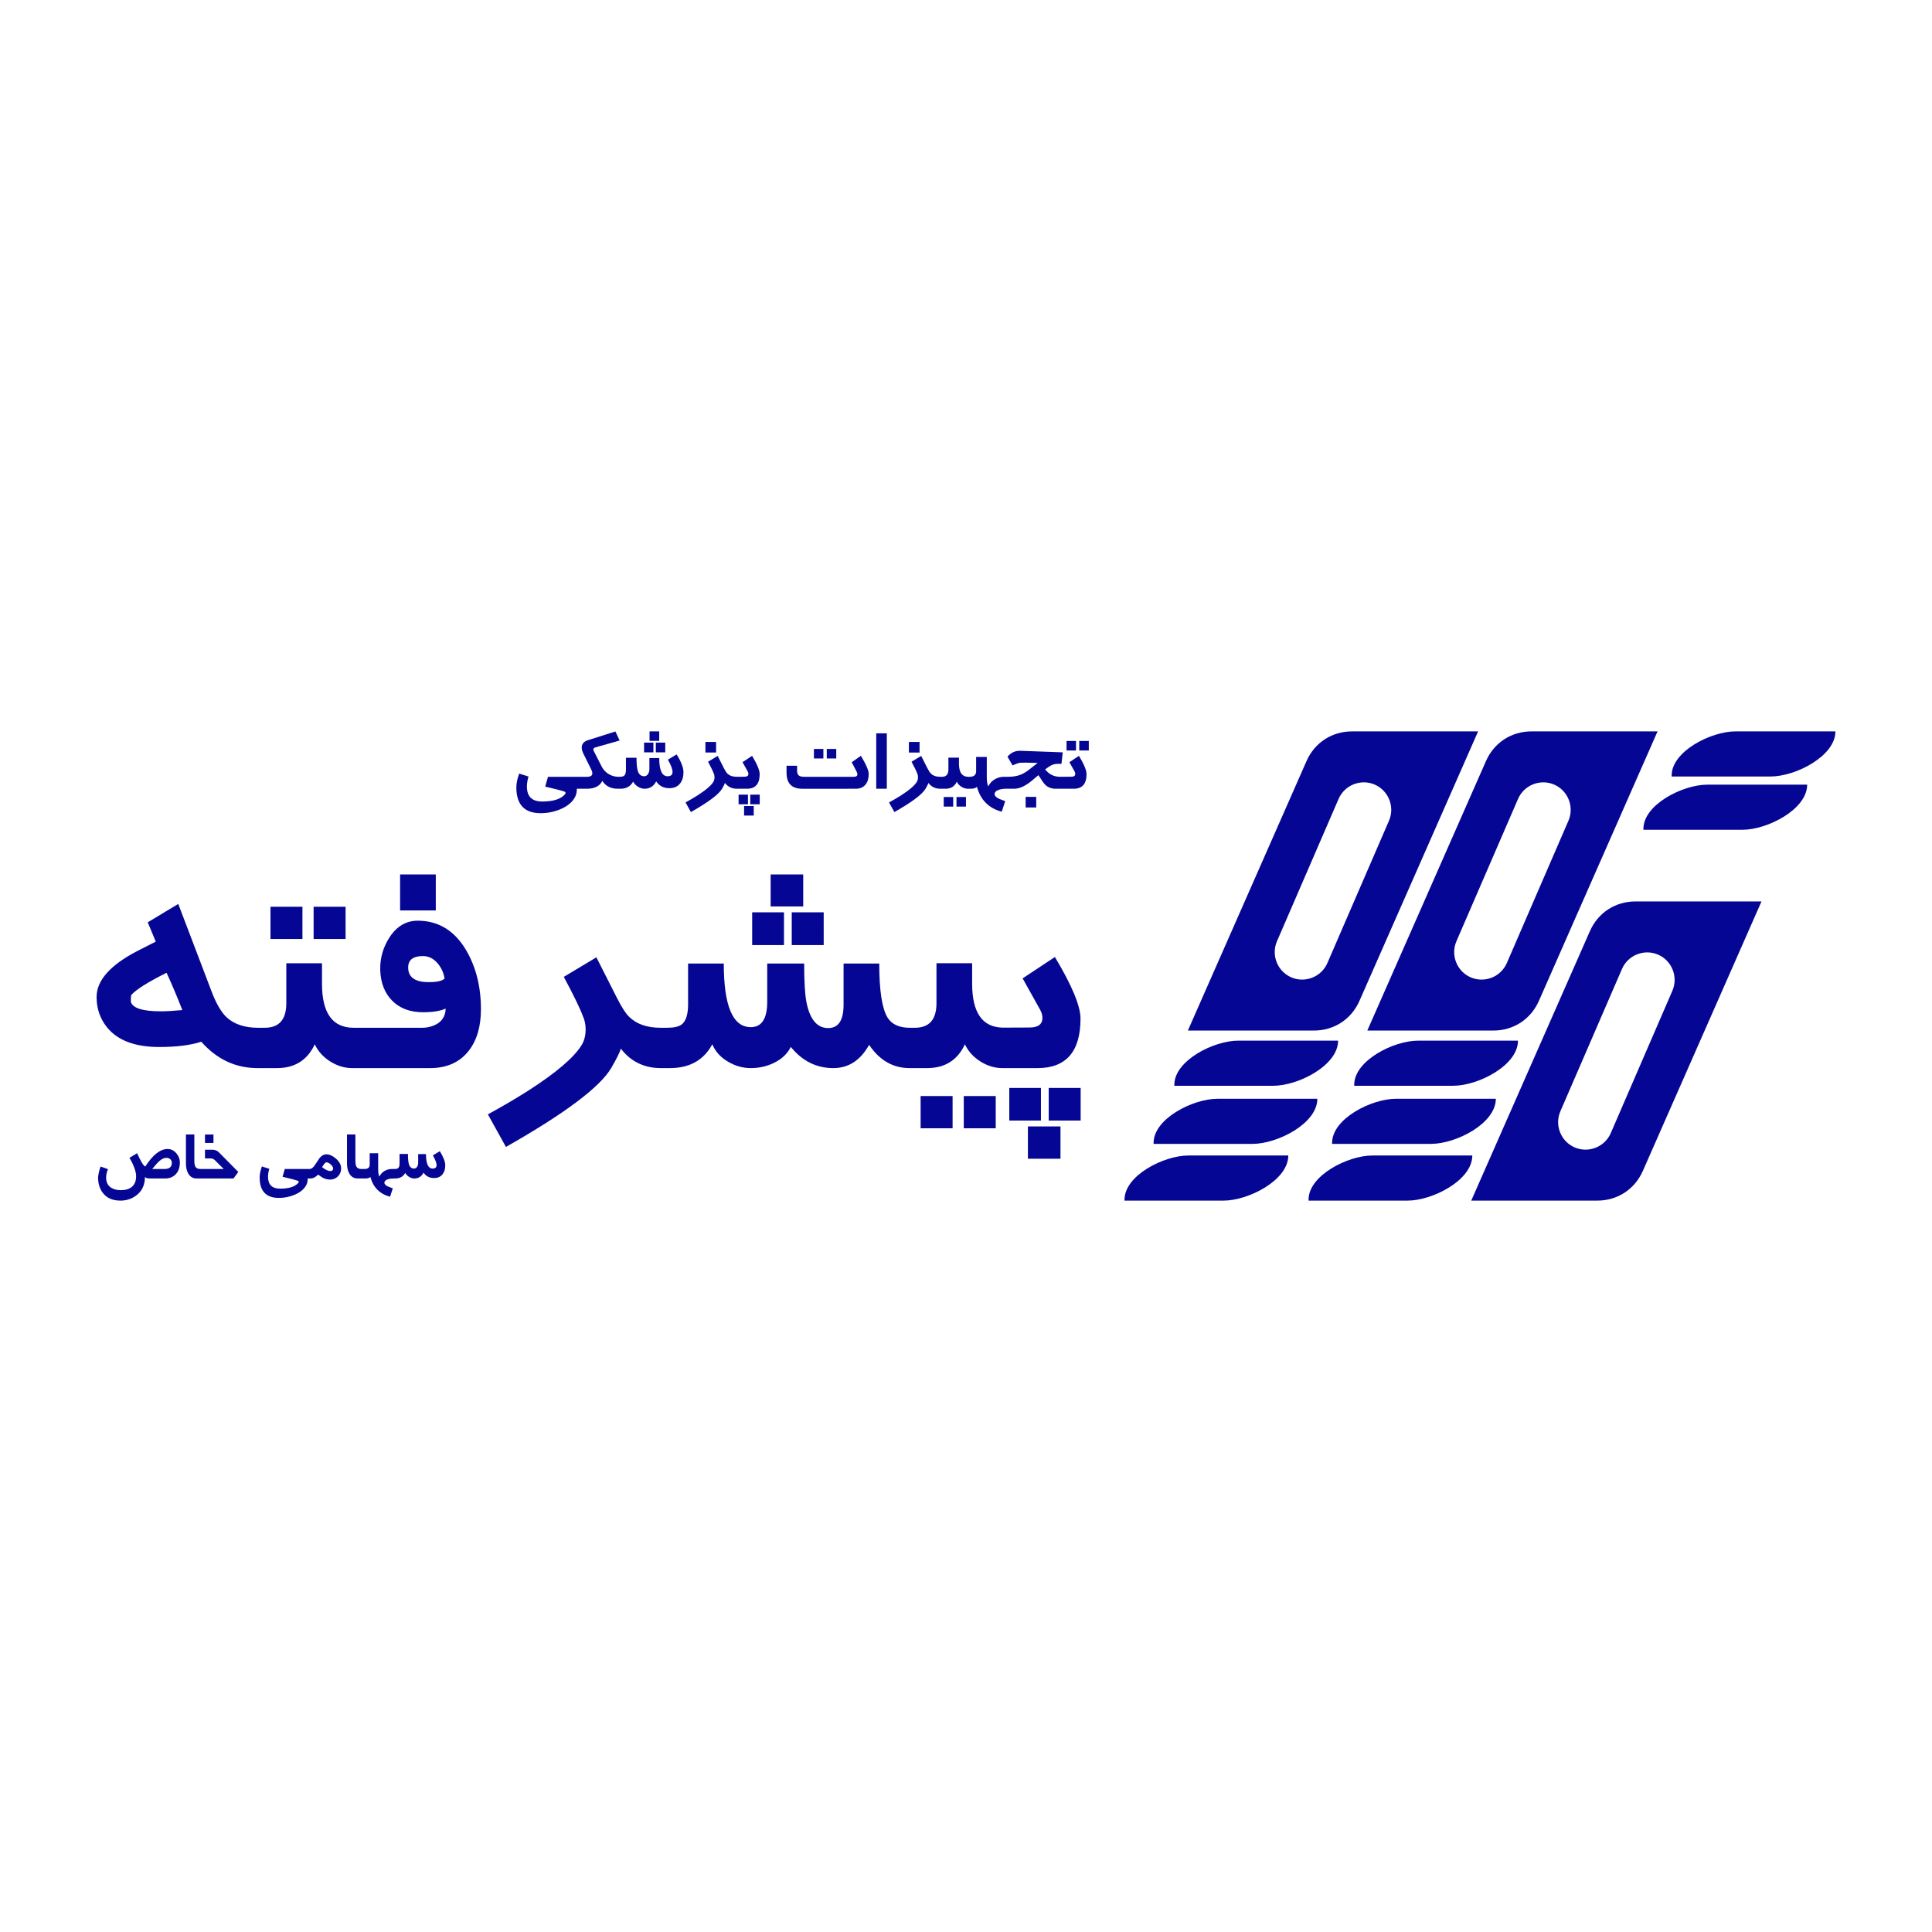 <svg xmlns="http://www.w3.org/2000/svg" xml:space="preserve" width="7cm" height="7cm" fill-rule="evenodd" clip-rule="evenodd" viewBox="0 0 7000 7000">    <path fill="none" d="M-.05 0h7000.04v7000.04H-.05z"></path>    <path fill="#060695" fill-rule="nonzero" d="M933.18 3869.94c-79.66 0-147.5-31.87-203.92-95.58-39.15 12.73-89.95 19.14-152.54 19.14-88.26 0-151.59-24.18-189.99-72.55-24.56-31.09-36.75-67.26-36.75-108.68 0-59.78 49.11-115.25 147.13-166.43 5.25-2.6 27.53-14.06 67.26-34.1l-29.06-70.07 110.58-66.51 120.3 315.95c17.07 45.35 35.8 77.18 55.85 95.58 27.2 24.72 65.23 37.08 113.1 37.08h23.89c52.29 0 78.34-29.6 78.34-88.8v-144.89h129.31v74.41c0 106.24 38.24 159.28 114.67 159.28h249.23c14.06 0 27.74-2.81 41.26-8.23 27.9-11.45 42.17-31.87 42.91-61.31-19.14 8.81-46.46 13.31-82.1 13.31-46.46 0-83.59-13.85-111.28-41.42-27.57-27.7-42.17-64.82-43.7-111.28-1.12-42.74 10.13-82.26 33.57-118.64 26.42-40.26 60.31-60.35 102.11-60.35 75.53 0 134.39 36.17 176.56 108.72 35.01 60.31 52.62 131 52.62 211.94 0 62.75-14.8 113.19-44.4 150.85-32.62 41.79-79.45 62.59-140.55 62.59h-281.1c-27.74 0-54.36-7.98-79.83-23.98-25.51-16.04-44.23-36.75-56.22-62.22-26.79 57.54-72.51 86.19-137.37 86.19H933.2zm-272.51-210.25c-20.42-52.09-39.52-97.06-57.17-135.14-66.14 32.99-108.85 59.78-127.78 80.24-1.12 2.98-1.69 11.24-1.69 24.72 6.2 23.07 42.54 34.68 108.68 34.68 20.63 0 46.51-1.53 77.97-4.51zm591.44-257.5h-115.83v-116.91h115.83v116.91zm-156.3 0H980.02v-116.91h115.79v116.91zm515 143.2c-3.56-21.58-12.19-39.93-25.3-55.1-14.84-17.45-32.45-26.25-53.04-26.25-35.8 0-53.62 13.89-53.62 41.42 0 35.43 24.93 53.04 74.58 53.04 29.81 0 48.95-4.3 57.38-13.1zm-31.87-246.63h-129.31v-130.42h129.31v130.42zm838.23 425.01c25.13 0 42.74-4.09 53.04-12.19 15.17-12.15 22.86-36.5 22.86-72.88v-147.66h129.31c0 153.66 32.62 230.51 97.81 230.51 39.73 0 59.61-30.76 59.61-92.39v-138.11h133.81c0 65.03 2.81 111.7 8.23 139.6 12.36 62.79 38.61 94.25 78.71 94.25 37.29 0 55.85-28.11 55.85-84.33v-149.52h129.31c0 97.27 9.92 162.3 29.6 195.08 15.17 25.13 42.17 37.66 81.35 37.66h17.98c52.25 0 78.34-29.6 78.34-88.8v-145.06h129.27v74.37c0 104.01 36.63 157.17 109.84 158.99l98.18-.41c31.13 0 46.67-11.82 46.67-35.26 0-9.18-2.81-18.93-8.6-29.6l-63.17-113.19 116.95-77.39c61.84 103.06 92.76 177.47 92.76 223.19 0 119.55-52.13 179.33-155.93 179.33h-126.87c-27.74 0-54.36-8.06-79.83-23.98-25.51-16.12-44.23-36.75-56.22-62.22-26.79 57.54-72.55 86.19-137.37 86.19h-62.96c-60.15 0-108.89-28.11-146.75-84.33-31.29 56.22-74.58 84.33-129.47 84.33-61.47 0-112.81-25.67-154.24-76.81-12.19 24.72-32.62 44.03-61.47 58.08-26.04 12.57-53.78 18.73-83.59 18.73-28.85 0-56.22-7.69-82.26-23.23-27.16-15.75-46.09-36.71-57.13-62.96-31.13 57.54-82.31 86.19-153.95 86.19h-32.16c-60.73 0-109.26-23.6-145.43-70.81-2.98 12.53-14.59 35.96-34.64 70.28-40.68 69.49-167.92 164.9-381.56 286.15l-65.4-118.06c52.29-28.48 100.62-56.97 145.06-85.08 102.85-65.98 167.71-121.45 194.87-166.43 9.55-15.75 14.26-34.64 14.26-56.59 0-17.98-3.56-34.27-10.5-48.9-10.13-27.74-33.2-74.78-68.58-141.13l118.06-70.81 74 146.17c17.24 34.1 32.04 57.17 44.6 69.33 26.62 26.42 64.86 39.73 114.67 39.73h23.07zm567.25-418.27h-115.79v118.64h115.79V3305.5zm-143.9 0h-115.25v118.64h115.25V3305.5zm69.7-137.16h-118.06v115.79h118.06v-115.79zm697.51 919.75H3491.9v-116.95h115.83v116.95zm-156.3 0H3335.6v-116.95h115.83v116.95zm463.99-28.11h-115.79v-118.06h115.79v118.06zm-143.9 0H3656.8v-118.06h114.72v118.06zm70.81 138.28h-118.06v-116.91h118.06v116.91zM2245.07 2814.48c7.44 0 12.73-1.24 15.87-3.64 4.63-3.6 6.94-10.83 6.94-21.58v-43.74h38.32c0 22.74 1.61 38.94 4.88 48.7 4.18 12.11 11.82 18.23 22.9 18.23 6.12 0 10.95-2.94 14.39-8.76 2.94-5 4.46-10.71 4.46-17.2v-39.97h35.63c0 43.98 10.09 65.94 30.3 65.94 11.99 0 17.98-5.17 17.98-15.46 0-9.96-5.62-24.84-16.82-44.6l31.67-19.02c16.49 26.75 24.76 48.16 24.76 64.2 0 17.11-4.13 30.88-12.53 41.26-9.01 11.29-21.87 16.91-38.69 16.91-20.79 0-36.67-8.19-47.66-24.64-9.22 17.78-23.32 26.66-42.25 26.66-8.14 0-16.04-2.44-23.77-7.32-7.69-4.92-13.52-11-17.57-18.35-9.51 17.11-24.72 25.67-45.76 25.67h-9.88c-25.34 0-43.98-9.51-55.93-28.48-9.43 18.97-27.95 28.48-55.44 28.48H2090c0 10.83-1.78 20.01-5.33 27.61-9.43 19.84-27.57 35.39-54.32 46.63-22.78 9.55-46.63 14.34-71.56 14.34-58.66 0-87.97-31.25-87.97-93.76 0-14.22 3.43-30.8 10.25-49.77l33.82 10.71c-3.84 12.69-5.79 24.8-5.79 36.3 0 36.13 18.44 54.24 55.35 54.24 40.14 0 67.67-8.76 82.64-26.33 1.28-1.49 1.94-3.1 1.94-4.84 0-2.27-1.36-3.93-4.22-4.88-9.22-3.39-32.37-9.38-69.45-18.02l10.13-35.51h141.38c12.86 0 19.31-4.26 19.31-12.73 0-3.72-1.12-7.81-3.39-12.44l-28.81-58.21c-4.18-8.6-6.28-16.04-6.28-22.49 0-13.1 7.57-22.03 22.61-26.83l99.46-31.5 15.3 32.78-87.14 24.68c-5.5 1.49-8.27 4.05-8.27 7.65 0 1.82.83 4.22 2.44 7.11l27.99 54.9c5.83 11.49 14.26 20.5 25.22 27.12 10.91 6.61 22.82 9.96 35.72 9.96h4.05zm165.27-123.89h-34.19v35.3h34.19v-35.3zm-42.87 0h-33.9v35.3h33.9v-35.3zm21-40.64h-35.06v34.31h35.06v-34.31zm206.03 76.6h-38.65v-38.32h38.65v38.32zm74.2 87.89c-14.39-.12-25.46-4.05-33.2-11.74-3.72-3.56-8.1-10.46-13.23-20.55l-21.91-43.28-34.97 20.96c10.5 19.68 17.32 33.61 20.3 41.79 2.07 4.38 3.14 9.18 3.14 14.51 0 6.49-1.41 12.07-4.22 16.74-8.06 13.35-27.28 29.76-57.75 49.32-13.15 8.31-27.45 16.74-42.95 25.18l19.39 34.97c63.25-35.92 100.95-64.16 112.98-84.74 5.95-10.17 9.38-17.11 10.29-20.83 10.71 14.01 25.09 21 43.08 21h36.63c30.76 0 46.18-17.69 46.18-53.12 0-13.56-9.18-35.59-27.49-66.1l-34.64 22.9 18.73 33.53c1.69 3.18 2.56 6.08 2.56 8.76 0 6.94-4.63 10.46-13.85 10.46l-29.06.25zm83.92 99.59h-34.31v-34.97h34.31v34.97zm-42.62 0h-33.98v-34.97H2710v34.97zm20.96 40.97h-34.97v-34.64h34.97V2955zm298.96-206.82h-34.31v-34.6h34.31v34.6zm-46.63 0h-34.31v-34.6h34.31v34.6zm-77.1 109.59c-37.62 0-56.43-19.59-56.43-58.83v-24.43h38.28v18.19c0 8.39 2.27 14.22 6.82 17.49 3.76 2.85 10.05 4.3 18.73 4.3h179.58c8.89 0 13.35-3.02 13.35-9.01 0-2.94-1.07-6.32-3.1-10.25l-17.57-33.65 33.32-22.98c18.85 30.92 28.32 52.96 28.32 66.1 0 15.83-3.8 28.44-11.41 37.74-8.19 10.21-20.09 15.34-35.63 15.34H2906.2zm306.9 0h-38.32v-200.82h38.32v200.82zm118.64-131.21h-38.61v-38.32h38.61v38.32zm558.82 131.21h-65.44c-15.46 0-28.03-4.75-37.83-14.22-4.88-4.67-13.19-16.37-24.89-35.06-17.9 15.75-31.38 26.58-40.35 32.45-17.16 11.2-33.07 16.82-47.79 16.82h-30.76c-8.76 0-16.87 1.2-24.27 3.72-10.38 3.51-15.58 8.89-15.58 15.87 0 5.83 5.17 11.33 15.42 16.54 3.18 1.49 10.83 4.42 22.98 8.89l-12.53 38.24c-47.09-12.77-76.97-42.79-89.75-90.08-4.55 4.55-12.32 6.82-23.52 6.82h-9.18c-8.23 0-16.08-2.4-23.65-7.11-7.57-4.8-13.1-10.87-16.66-18.44-7.94 17.03-21.5 25.55-40.68 25.55h-19.22c-17.94 0-32.33-6.99-43.08-21-.87 3.72-4.3 10.67-10.25 20.83-12.03 20.59-49.73 48.82-113.02 84.74l-19.35-34.97c15.46-8.43 29.81-16.87 42.95-25.18 30.47-19.55 49.69-35.96 57.71-49.32 2.85-4.67 4.22-10.25 4.22-16.74 0-5.33-1.03-10.13-3.1-14.51-2.98-8.19-9.8-22.12-20.3-41.79l34.97-20.96 21.91 43.28c5.13 10.09 9.51 16.99 13.23 20.55 7.85 7.81 19.18 11.78 33.94 11.78h6.32c15.5 0 23.23-8.81 23.23-26.33v-42.95h38.28v22.03c0 31.46 11.33 47.25 33.98 47.25h4.88c15.54 0 23.32-6.86 23.32-20.55v-51.43h38.61v73.79c0 13.77 1.74 24.76 5.25 33.03 5.08-10.67 12.73-19.14 23.07-25.42 10.25-6.28 21.5-9.43 33.53-9.43h15.25c16.95 0 31.58-2.36 44.07-7.07 10.13-3.8 20.46-9.84 31.09-18.02 2.4-1.86 13.06-10.21 32.04-25.22-35.47-.99-56.3-1.2-62.46-.66-6.24.54-15.71 3.84-28.28 9.84l-18.56-31.75c12.86-14.96 28.44-22.03 46.84-21.37l153.33 5.66-4.55 41.63h-14.1c-8.6 0-16.95 2.15-25.09 6.49-3.89 2.11-10.62 6.7-20.13 13.85 7.36 8.31 14.1 14.22 20.13 17.78 9.88 5.87 21.66 8.93 35.3 8.85l40.02-.29c9.22 0 13.81-3.51 13.81-10.46 0-2.65-.83-5.58-2.52-8.76l-18.73-33.44 34.64-22.94c18.31 30.47 27.49 52.5 27.49 66.1 0 35.39-15.46 53.08-46.22 53.08zm-390.69 64.61h-34.27v-34.64h34.27v34.64zm-46.26 0h-34.31v-34.64h34.31v34.64zm300.82 3.31h-38.32v-38.61h38.32v38.61zm190.49-206.49h-34.64v-34.6h34.64v34.6zm-46.3 0h-34.31v-34.6h34.31v34.6zM595.65 4235.5c17.94 0 26.95-7.52 26.95-22.49 0-5.37-1.98-9.76-5.95-13.19-3.8-3.22-8.43-4.8-13.85-4.8-7.98 0-16.41 3.84-25.26 11.62-6.24 5.33-14.92 14.96-26.08 28.85h44.19zm3.1 34.39h-56.06c-9.22 0-15.05-1.98-17.45-5.95 0 31.5-12.28 55.19-36.75 71.1-15.3 10-32.74 15.01-52.34 15.01-28.69 0-50.1-9.63-64.24-28.81-11.04-14.96-16.54-33.32-16.54-55.1 0-3.31.87-9.01 2.6-17.2 1.98-9.55 4.18-16.99 6.7-22.32l26.58 9.38c-4.55 10.95-6.78 21.12-6.78 30.59 0 16.66 6.08 28.9 18.23 36.71 9.22 5.95 21 8.93 35.22 8.93 17.2 0 30.55-4.13 40.14-12.28 10.13-8.76 15.13-21.62 15.13-38.45 0-9.22-2.69-20.63-8.06-34.31-4.51-11.45-9.88-22.07-16.25-32l27.78-16.91c13.48 29.89 23.36 46.01 29.64 48.33 27.28-42.41 54.28-63.62 80.94-63.62 12.03 0 22.57 5.13 31.5 15.38 8.6 9.84 12.94 20.88 12.94 33.07 0 19.68-5.75 34.77-17.2 45.27-9.63 8.76-21.58 13.19-35.76 13.19zm140.68 0h-26.7c-13.64 0-23.85-6.04-30.76-18.11-5.5-9.63-8.27-21.91-8.27-36.71v-104.71h30.43v93.96c0 10.25 1.12 17.53 3.35 21.87 3.22 6.2 9.43 9.3 18.64 9.3h13.31v34.39zm34.02-128.85h-30.71v-30.43h30.71v30.43zm89.99 105.12-17.45 23.73H732.43v-34.39h78.25l-31.87-31.75c-4.55-4.42-9.76-6.61-15.63-6.61h-20.46v-31.5h26.5c9.55 0 17.45 3.1 23.69 9.26l70.52 71.27zm260.1 23.73h-8.68c0 8.6-1.41 15.92-4.26 21.95-7.48 15.75-21.91 28.07-43.16 37.04-18.07 7.57-37.04 11.37-56.84 11.37-46.59 0-69.86-24.8-69.86-74.49 0-11.29 2.73-24.47 8.14-39.52l26.87 8.52c-3.06 10.09-4.59 19.68-4.59 28.81 0 28.73 14.63 43.08 43.94 43.08 31.87 0 53.74-6.94 65.65-20.88 1.03-1.2 1.57-2.48 1.57-3.84 0-1.82-1.12-3.14-3.35-3.89-7.36-2.69-25.71-7.44-55.19-14.34l8.02-28.19h91.73v34.39zm83.42-36.05c0-4.63-2.85-9.51-8.6-14.68-5.7-5.17-10.95-7.77-15.67-7.77-2.6 0-5.54 2.4-8.89 7.11-1.45 2.36-3.8 5.79-6.94 10.33 12.19 9.38 21.95 14.06 29.27 14.06 7.23 0 10.83-3.02 10.83-9.05zm-10.95 40.02c-8.93 0-17.53-2.15-25.84-6.37-3.51-1.86-9.38-5.75-17.65-11.7-8.97 9.43-18.48 14.1-28.52 14.1h-7.52v-34.39h5.04c6.49 0 12.82-4.63 19.14-13.89 2.52-3.68 8.14-12.19 17.07-25.63 7.44-9.14 15.63-13.68 24.51-13.68 11.2 0 22.7 5.08 34.6 15.25 12.82 11.04 19.22 22.98 19.22 35.8 0 11.33-3.84 20.88-11.53 28.73-7.73 7.85-17.2 11.78-28.52 11.78zm126.95-3.97h-26.7c-13.64 0-23.85-6.04-30.71-18.11-5.54-9.63-8.31-21.91-8.31-36.71v-104.71h30.43v93.96c0 10.25 1.12 17.53 3.35 21.87 3.22 6.2 9.43 9.3 18.64 9.3h13.31v34.39zm108.89 0h-7.48c-6.99 0-13.44.95-19.31 2.94-8.23 2.81-12.36 7.07-12.36 12.61 0 4.63 4.09 9.01 12.24 13.15 2.52 1.2 8.6 3.51 18.27 7.07l-9.96 30.38c-37.41-10.17-61.18-34.02-71.31-71.6-3.6 3.64-9.8 5.46-18.48 5.46h-7.77v-34.39h5.29c12.36 0 18.52-5.46 18.52-16.33v-40.84h30.71v58.62c0 10.91 1.36 19.68 4.13 26.25 4.05-8.47 10.13-15.21 18.35-20.21 8.14-5 17.07-7.48 26.62-7.48h12.53v34.39zm111.57-88.38c0 34.93 8.02 52.38 24.06 52.38 9.51 0 14.3-4.09 14.3-12.28 0-7.94-4.46-19.8-13.39-35.51l25.18-15.17c13.1 21.29 19.68 38.32 19.68 51.05 0 13.64-3.31 24.56-9.96 32.86-7.15 8.93-17.36 13.44-30.71 13.44-16.54 0-29.14-6.53-37.91-19.55-7.32 14.1-18.52 21.17-33.53 21.17-6.49 0-12.77-1.9-18.89-5.75-6.12-3.84-10.75-8.6-13.97-14.39-7.52 13.44-19.64 20.13-36.17 20.13h-7.48v-34.39h4.88c5.91 0 10.13-.99 12.61-2.89 3.68-2.81 5.54-8.52 5.54-17.03v-34.6h30.43c0 17.98 1.28 30.84 3.89 38.45 3.31 9.67 9.38 14.47 18.19 14.47 4.88 0 8.68-2.31 11.41-6.94 2.36-3.97 3.56-8.52 3.56-13.68v-31.75h28.32z"></path>    <g fill="#060695">        <path d="M4898.87 2649.95h456.59l-429.8 976.18c-29.47 66.97-92.02 107.77-165.19 107.77h-456.59l429.8-976.22c29.47-66.93 92.02-107.73 165.19-107.73zm81.93 192.76c50.23 21.74 73.54 80.61 51.8 130.84l-223.27 515.79c-21.74 50.23-80.61 73.5-130.8 51.8-50.23-21.74-73.54-80.61-51.8-130.84L4850 2894.51c21.74-50.23 80.61-73.54 130.8-51.8zM6287.65 2649.95h362.38c0 89.87-144.6 163.41-234.47 163.41h-358.82v-3.56c0-87.93 142.99-159.86 230.92-159.86zM5549.05 2649.95h456.59l-429.8 976.18c-29.52 66.97-92.06 107.77-165.19 107.77h-456.63l429.84-976.22c29.47-66.93 92.02-107.73 165.19-107.73zm81.93 192.76c50.23 21.74 73.5 80.61 51.8 130.84l-223.27 515.79c-21.74 50.23-80.61 73.5-130.84 51.8-50.19-21.74-73.5-80.61-51.76-130.84l223.27-515.79c21.74-50.23 80.57-73.54 130.8-51.8zM5925.64 3266.1h456.59l-429.8 976.18c-29.52 66.97-92.02 107.77-165.19 107.77h-456.63l429.84-976.22c29.47-66.93 92.02-107.73 165.19-107.73zm81.93 192.76c50.23 21.74 73.5 80.61 51.8 130.8l-223.27 515.83c-21.74 50.23-80.61 73.5-130.84 51.76-50.19-21.7-73.5-80.57-51.76-130.8l223.27-515.79c21.74-50.23 80.57-73.54 130.8-51.8zM6185.33 2843h362.38c0 89.91-144.6 163.45-234.47 163.45h-358.82v-3.56c0-87.93 142.99-159.9 230.92-159.9zM5137.52 3770.48h362.42c0 89.91-144.6 163.45-234.52 163.45H4906.6v-3.56c0-87.93 142.99-159.9 230.92-159.9zM5057.32 3981.06h362.38c0 89.87-144.6 163.41-234.47 163.41h-358.82v-3.51c0-87.97 142.99-159.9 230.92-159.9zM4972.08 4186.6h362.38c0 89.91-144.6 163.45-234.47 163.45h-358.82v-3.56c0-87.93 142.99-159.9 230.92-159.9zM4305.32 4186.6h362.38c0 89.91-144.6 163.45-234.47 163.45h-358.86v-3.56c0-87.93 142.99-159.9 230.96-159.9zM4410.57 3981.06h362.42c0 89.87-144.6 163.41-234.52 163.41h-358.82v-3.51c0-87.97 142.99-159.9 230.92-159.9zM4485.77 3770.48h362.42c0 89.91-144.6 163.45-234.52 163.45h-358.82v-3.56c0-87.93 142.99-159.9 230.92-159.9z"></path>    </g></svg>